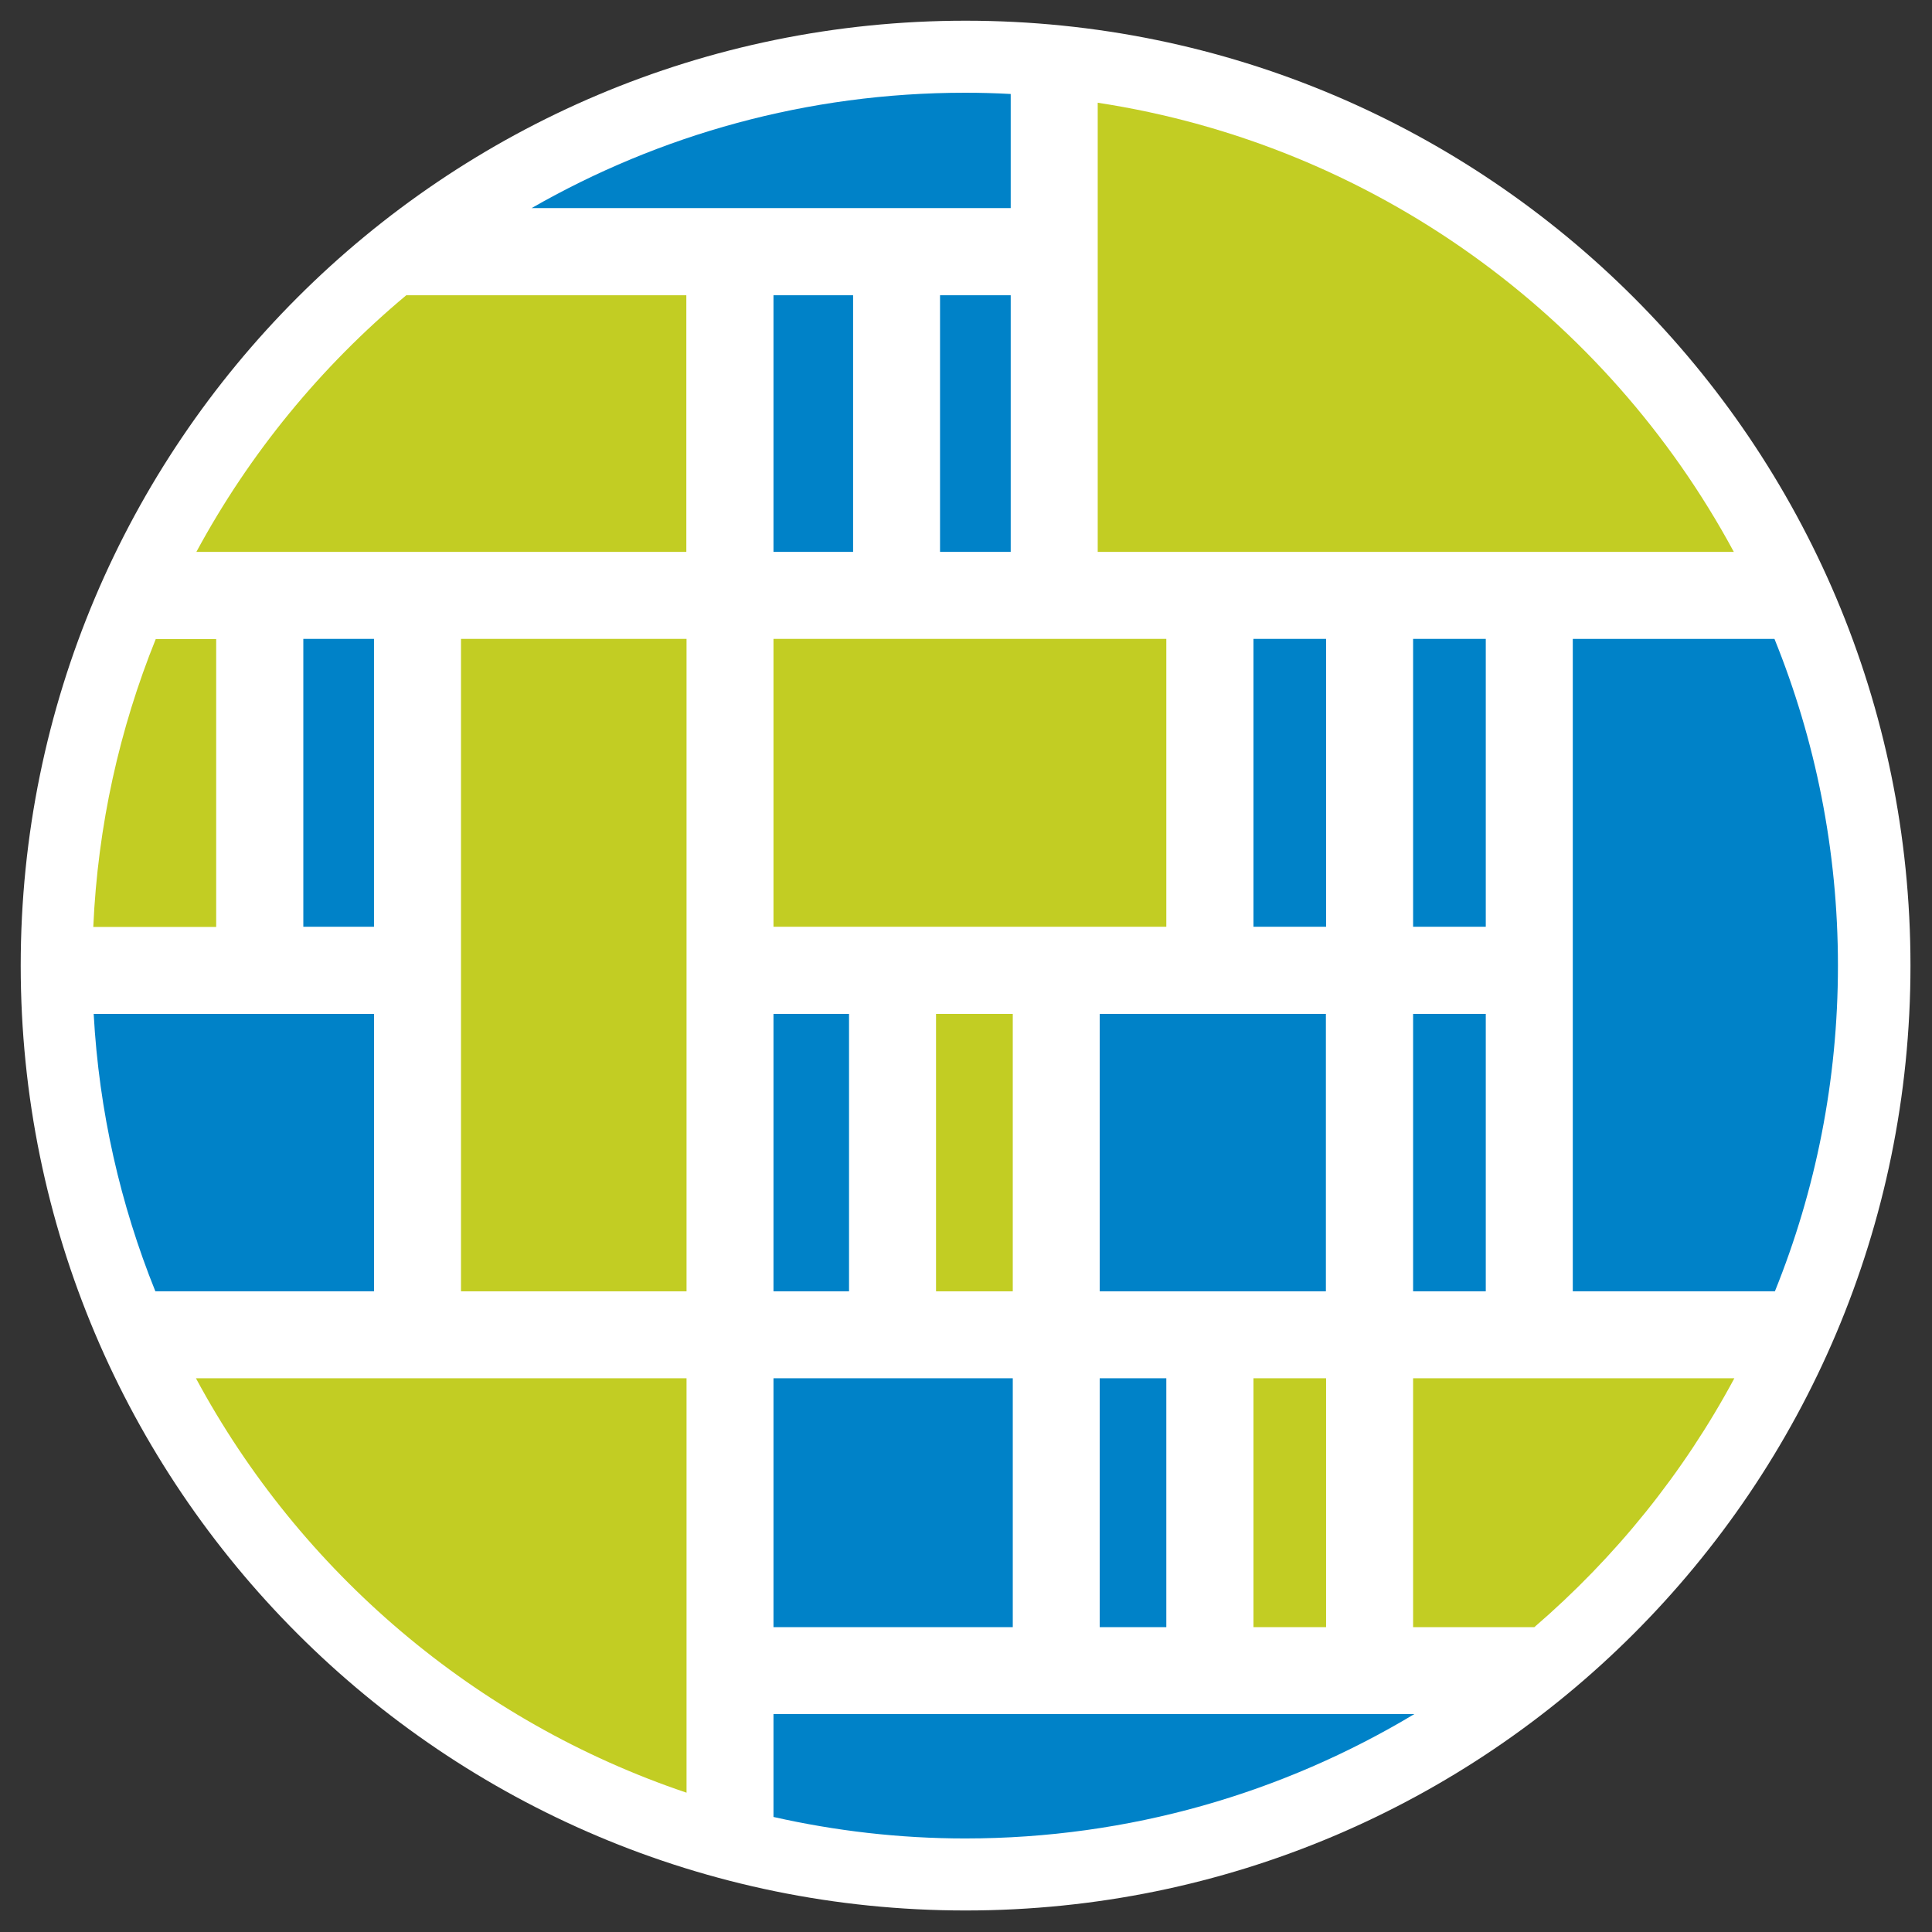 <?xml version="1.0" encoding="UTF-8"?>
<svg xmlns="http://www.w3.org/2000/svg" width="57" height="57" viewBox="0 0 57 57" fill="none">
  <rect x="0" y="0" width="57" height="57" fill="#333333" stroke="none"/>
  <path d="M28.488 56.365C43.884 56.365 56.365 43.884 56.365 28.488C56.365 13.092 43.884 0.611 28.488 0.611C13.092 0.611 0.611 13.092 0.611 28.488C0.611 43.884 13.092 56.365 28.488 56.365Z" fill="white"></path>
  <path d="M39.124 40.663H36.981V48.006H39.124V40.663Z" fill="#C2CD23"></path>
  <path d="M29.88 40.663H22.82V48.006H29.88V40.663Z" fill="#0082C8"></path>
  <path d="M29.88 29.913H27.616V38.098H29.88V29.913Z" fill="#C2CD23"></path>
  <path d="M25.049 29.913H22.82V38.098H25.049V29.913Z" fill="#0082C8"></path>
  <path d="M34.41 18.849H22.82V27.342H34.41V18.849Z" fill="#C2CD23"></path>
  <path d="M32.386 16.282H51.153C47.395 9.313 40.517 4.271 32.386 3.031V16.282Z" fill="#C2CD23"></path>
  <path d="M39.118 29.913H32.445V38.098H39.118V29.913Z" fill="#0082C8"></path>
  <path d="M43.835 29.913H41.691V38.098H43.835V29.913Z" fill="#0082C8"></path>
  <path d="M41.691 40.663V48.006H45.268C47.66 45.946 49.665 43.465 51.169 40.663H41.689H41.691Z" fill="#C2CD23"></path>
  <path d="M25.169 8.711H22.82V16.282H25.169V8.711Z" fill="#0082C8"></path>
  <path d="M43.835 18.849H41.691V27.342H43.835V18.849Z" fill="#0082C8"></path>
  <path d="M52.358 18.849H46.402V38.098H52.365C53.564 35.128 54.225 31.89 54.225 28.486C54.225 25.082 53.557 21.825 52.352 18.849H52.358Z" fill="#0082C8"></path>
  <path d="M29.819 8.711H27.734V16.282H29.819V8.711Z" fill="#0082C8"></path>
  <path d="M11.034 18.849H8.949V27.342H11.034V18.849Z" fill="#0082C8"></path>
  <path d="M11.033 29.913H2.764C2.921 32.791 3.554 35.544 4.584 38.098H11.035V29.913H11.033Z" fill="#0082C8"></path>
  <path d="M20.255 40.663H5.781C8.853 46.374 14.022 50.789 20.255 52.89V40.663Z" fill="#C2CD23"></path>
  <path d="M22.82 50.571V53.606C24.638 54.016 26.531 54.24 28.476 54.24C33.325 54.24 37.854 52.896 41.726 50.571H22.82Z" fill="#0082C8"></path>
  <path d="M6.378 27.348V18.855H4.595C3.528 21.499 2.885 24.353 2.752 27.348H6.378Z" fill="#C2CD23"></path>
  <path d="M34.41 40.663H32.445V48.006H34.41V40.663Z" fill="#0082C8"></path>
  <path d="M39.124 18.849H36.981V27.342H39.124V18.849Z" fill="#0082C8"></path>
  <path d="M29.819 6.14V2.773C29.373 2.748 28.927 2.736 28.475 2.736C23.82 2.736 19.453 3.978 15.683 6.14H29.819Z" fill="#0082C8"></path>
  <path d="M20.255 18.849H13.601V38.098H20.255V18.849Z" fill="#C2CD23"></path>
  <path d="M5.794 16.282H20.249V8.711H11.986C9.468 10.814 7.361 13.379 5.794 16.282Z" fill="#C2CD23"></path>
</svg>
